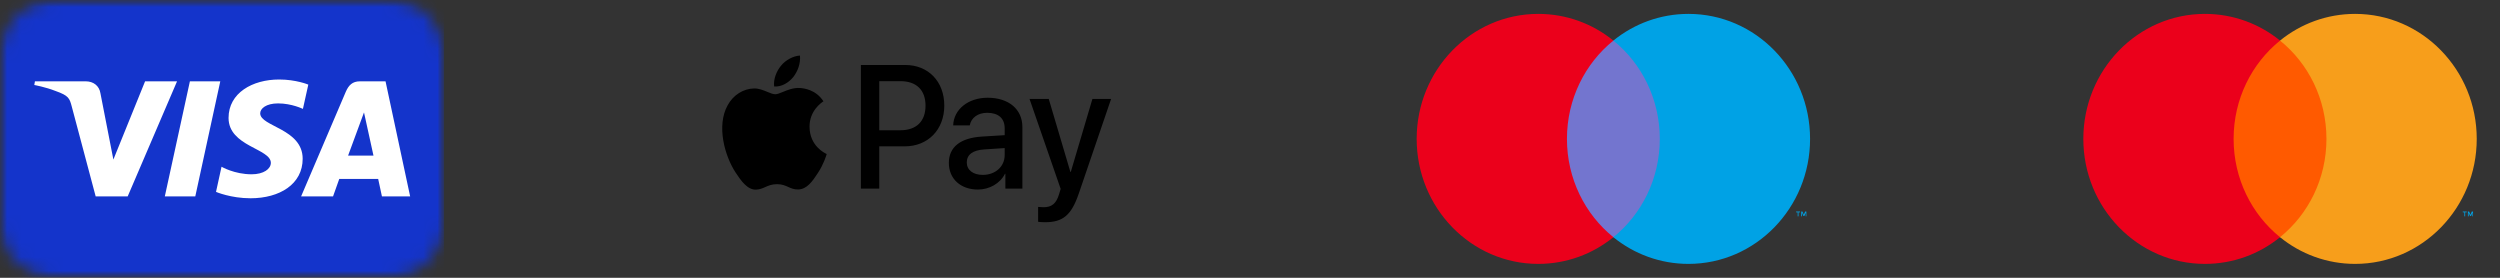<svg width="180" height="20" viewBox="0 0 180 20" fill="none" xmlns="http://www.w3.org/2000/svg">
<rect x="0" y="0" width="180" height="20" fill="#333333" stroke="none"/>
<path fill-rule="evenodd" clip-rule="evenodd" d="M57.116 5.547C56.788 5.952 56.263 6.272 55.738 6.226C55.672 5.678 55.929 5.096 56.23 4.736C56.558 4.32 57.133 4.023 57.597 4C57.652 4.571 57.439 5.13 57.116 5.547ZM57.592 6.335C57.129 6.307 56.707 6.48 56.366 6.62C56.147 6.71 55.961 6.786 55.82 6.786C55.661 6.786 55.468 6.706 55.251 6.616C54.966 6.498 54.641 6.363 54.299 6.369C53.517 6.381 52.79 6.843 52.391 7.579C51.57 9.052 52.177 11.233 52.97 12.432C53.359 13.026 53.824 13.677 54.436 13.654C54.706 13.643 54.9 13.557 55.1 13.468C55.331 13.366 55.571 13.26 55.946 13.26C56.307 13.26 56.537 13.363 56.757 13.463C56.967 13.557 57.168 13.648 57.466 13.642C58.101 13.631 58.5 13.049 58.888 12.455C59.307 11.818 59.491 11.196 59.519 11.101L59.523 11.09C59.523 11.09 59.517 11.087 59.508 11.083C59.368 11.016 58.297 10.504 58.287 9.132C58.276 7.981 59.136 7.397 59.271 7.305C59.279 7.3 59.285 7.296 59.288 7.294C58.74 6.449 57.887 6.358 57.592 6.335ZM61.984 13.579V4.679H65.183C66.835 4.679 67.989 5.867 67.989 7.602C67.989 9.338 66.813 10.537 65.14 10.537H63.307V13.579H61.984ZM63.307 5.844H64.833C65.982 5.844 66.638 6.483 66.638 7.608C66.638 8.733 65.982 9.378 64.828 9.378H63.307V5.844ZM72.359 12.512C72.009 13.208 71.238 13.648 70.407 13.648C69.176 13.648 68.317 12.883 68.317 11.73C68.317 10.588 69.149 9.932 70.686 9.834L72.337 9.732V9.241C72.337 8.516 71.883 8.122 71.074 8.122C70.407 8.122 69.92 8.481 69.822 9.029H68.629C68.667 7.876 69.707 7.037 71.112 7.037C72.627 7.037 73.612 7.865 73.612 9.149V13.579H72.387V12.512H72.359ZM70.762 12.592C70.057 12.592 69.608 12.238 69.608 11.695C69.608 11.136 70.04 10.811 70.866 10.759L72.337 10.662V11.165C72.337 11.998 71.659 12.592 70.762 12.592ZM77.675 13.928C77.145 15.486 76.538 16 75.247 16C75.149 16 74.82 15.989 74.744 15.966V14.898C74.826 14.91 75.028 14.921 75.132 14.921C75.718 14.921 76.046 14.664 76.248 13.996L76.368 13.602L74.126 7.123H75.51L77.068 12.381H77.096L78.654 7.123H80L77.675 13.928Z" fill="black"/>
<g clip-path="url(#clip0_209_79)">
<mask id="mask0_209_79" style="mask-type:luminance" maskUnits="userSpaceOnUse" x="0" y="0" width="32" height="20">
<path d="M28 0H4C1.791 0 0 1.791 0 4V16C0 18.209 1.791 20 4 20H28C30.209 20 32 18.209 32 16V4C32 1.791 30.209 0 28 0Z" fill="white"/>
</mask>
<g mask="url(#mask0_209_79)">
<mask id="mask1_209_79" style="mask-type:luminance" maskUnits="userSpaceOnUse" x="0" y="0" width="32" height="20">
<path d="M32 0H0V20H32V0Z" fill="white"/>
</mask>
<g mask="url(#mask1_209_79)">
<path d="M32 0H0V20H32V0Z" fill="#1434CB"/>
<path d="M20.095 5.724C18.173 5.724 16.456 6.696 16.456 8.49C16.456 10.548 19.501 10.69 19.501 11.724C19.501 12.159 18.99 12.549 18.116 12.549C16.876 12.549 15.95 12.005 15.95 12.005L15.553 13.816C15.553 13.816 16.62 14.275 18.038 14.275C20.139 14.275 21.792 13.257 21.792 11.431C21.792 9.257 18.734 9.119 18.734 8.159C18.734 7.818 19.154 7.445 20.025 7.445C21.008 7.445 21.81 7.841 21.81 7.841L22.198 6.092C22.198 6.092 21.325 5.724 20.095 5.724ZM2.515 5.856L2.469 6.12C2.469 6.12 3.277 6.265 4.005 6.553C4.943 6.883 5.009 7.075 5.167 7.671L6.888 14.139H9.194L12.747 5.856H10.446L8.163 11.488L7.231 6.714C7.146 6.168 6.713 5.856 6.183 5.856H2.515ZM13.672 5.856L11.867 14.139H14.061L15.86 5.856H13.672ZM25.909 5.856C25.38 5.856 25.1 6.133 24.894 6.615L21.68 14.139H23.98L24.426 12.885H27.229L27.499 14.139H29.53L27.759 5.856H25.909ZM26.208 8.094L26.89 11.202H25.063L26.208 8.094Z" fill="white"/>
</g>
</g>
</g>
<g clip-path="url(#clip1_209_79)">
<path d="M130.057 15.578V15.228H129.972L129.873 15.461L129.774 15.228H129.689V15.578H129.745V15.316L129.844 15.549H129.915L130.014 15.316V15.578H130.057ZM129.49 15.578V15.287H129.604V15.228H129.32V15.287H129.434V15.578H129.49Z" fill="#00A2E5"/>
<path d="M119.988 17.078H112.326V2.922H119.988V17.078Z" fill="#7375CF"/>
<path d="M112.82 10C112.82 7.131 114.123 4.568 116.163 2.922C114.676 1.714 112.792 1 110.752 1C105.923 1 102 5.034 102 10C102 14.966 105.923 19 110.752 19C112.792 19 114.676 18.286 116.163 17.078C114.123 15.432 112.82 12.869 112.82 10Z" fill="#EB001B"/>
<path d="M130.325 10C130.325 14.966 126.402 19 121.572 19C119.533 19 117.649 18.286 116.162 17.078C118.202 15.432 119.504 12.869 119.504 10C119.504 7.131 118.202 4.568 116.162 2.922C117.649 1.714 119.533 1 121.572 1C126.402 1 130.325 5.034 130.325 10Z" fill="#00A2E5"/>
</g>
<g clip-path="url(#clip2_209_79)">
<path d="M178.057 15.578V15.228H177.972L177.873 15.461L177.774 15.228H177.689V15.578H177.745V15.316L177.844 15.549H177.915L178.014 15.316V15.578H178.057ZM177.49 15.578V15.287H177.604V15.228H177.32V15.287H177.434V15.578H177.49Z" fill="#00A2E5"/>
<path d="M167.988 17.078H160.326V2.922H167.988V17.078Z" fill="#FF5A00"/>
<path d="M160.82 10C160.82 7.131 162.123 4.568 164.163 2.922C162.676 1.714 160.792 1 158.752 1C153.923 1 150 5.034 150 10C150 14.966 153.923 19 158.752 19C160.792 19 162.676 18.286 164.163 17.078C162.123 15.432 160.82 12.869 160.82 10Z" fill="#EB001B"/>
<path d="M178.325 10C178.325 14.966 174.402 19 169.572 19C167.533 19 165.649 18.286 164.162 17.078C166.202 15.432 167.504 12.869 167.504 10C167.504 7.131 166.202 4.568 164.162 2.922C165.649 1.714 167.533 1 169.572 1C174.402 1 178.325 5.034 178.325 10Z" fill="#F79E1B"/>
</g>
<defs>
<clipPath id="clip0_209_79">
<rect width="32" height="20" fill="white"/>
</clipPath>
<clipPath id="clip1_209_79">
<rect width="32" height="20" fill="white" transform="translate(100)"/>
</clipPath>
<clipPath id="clip2_209_79">
<rect width="32" height="20" fill="white" transform="translate(148)"/>
</clipPath>
</defs>
</svg>
